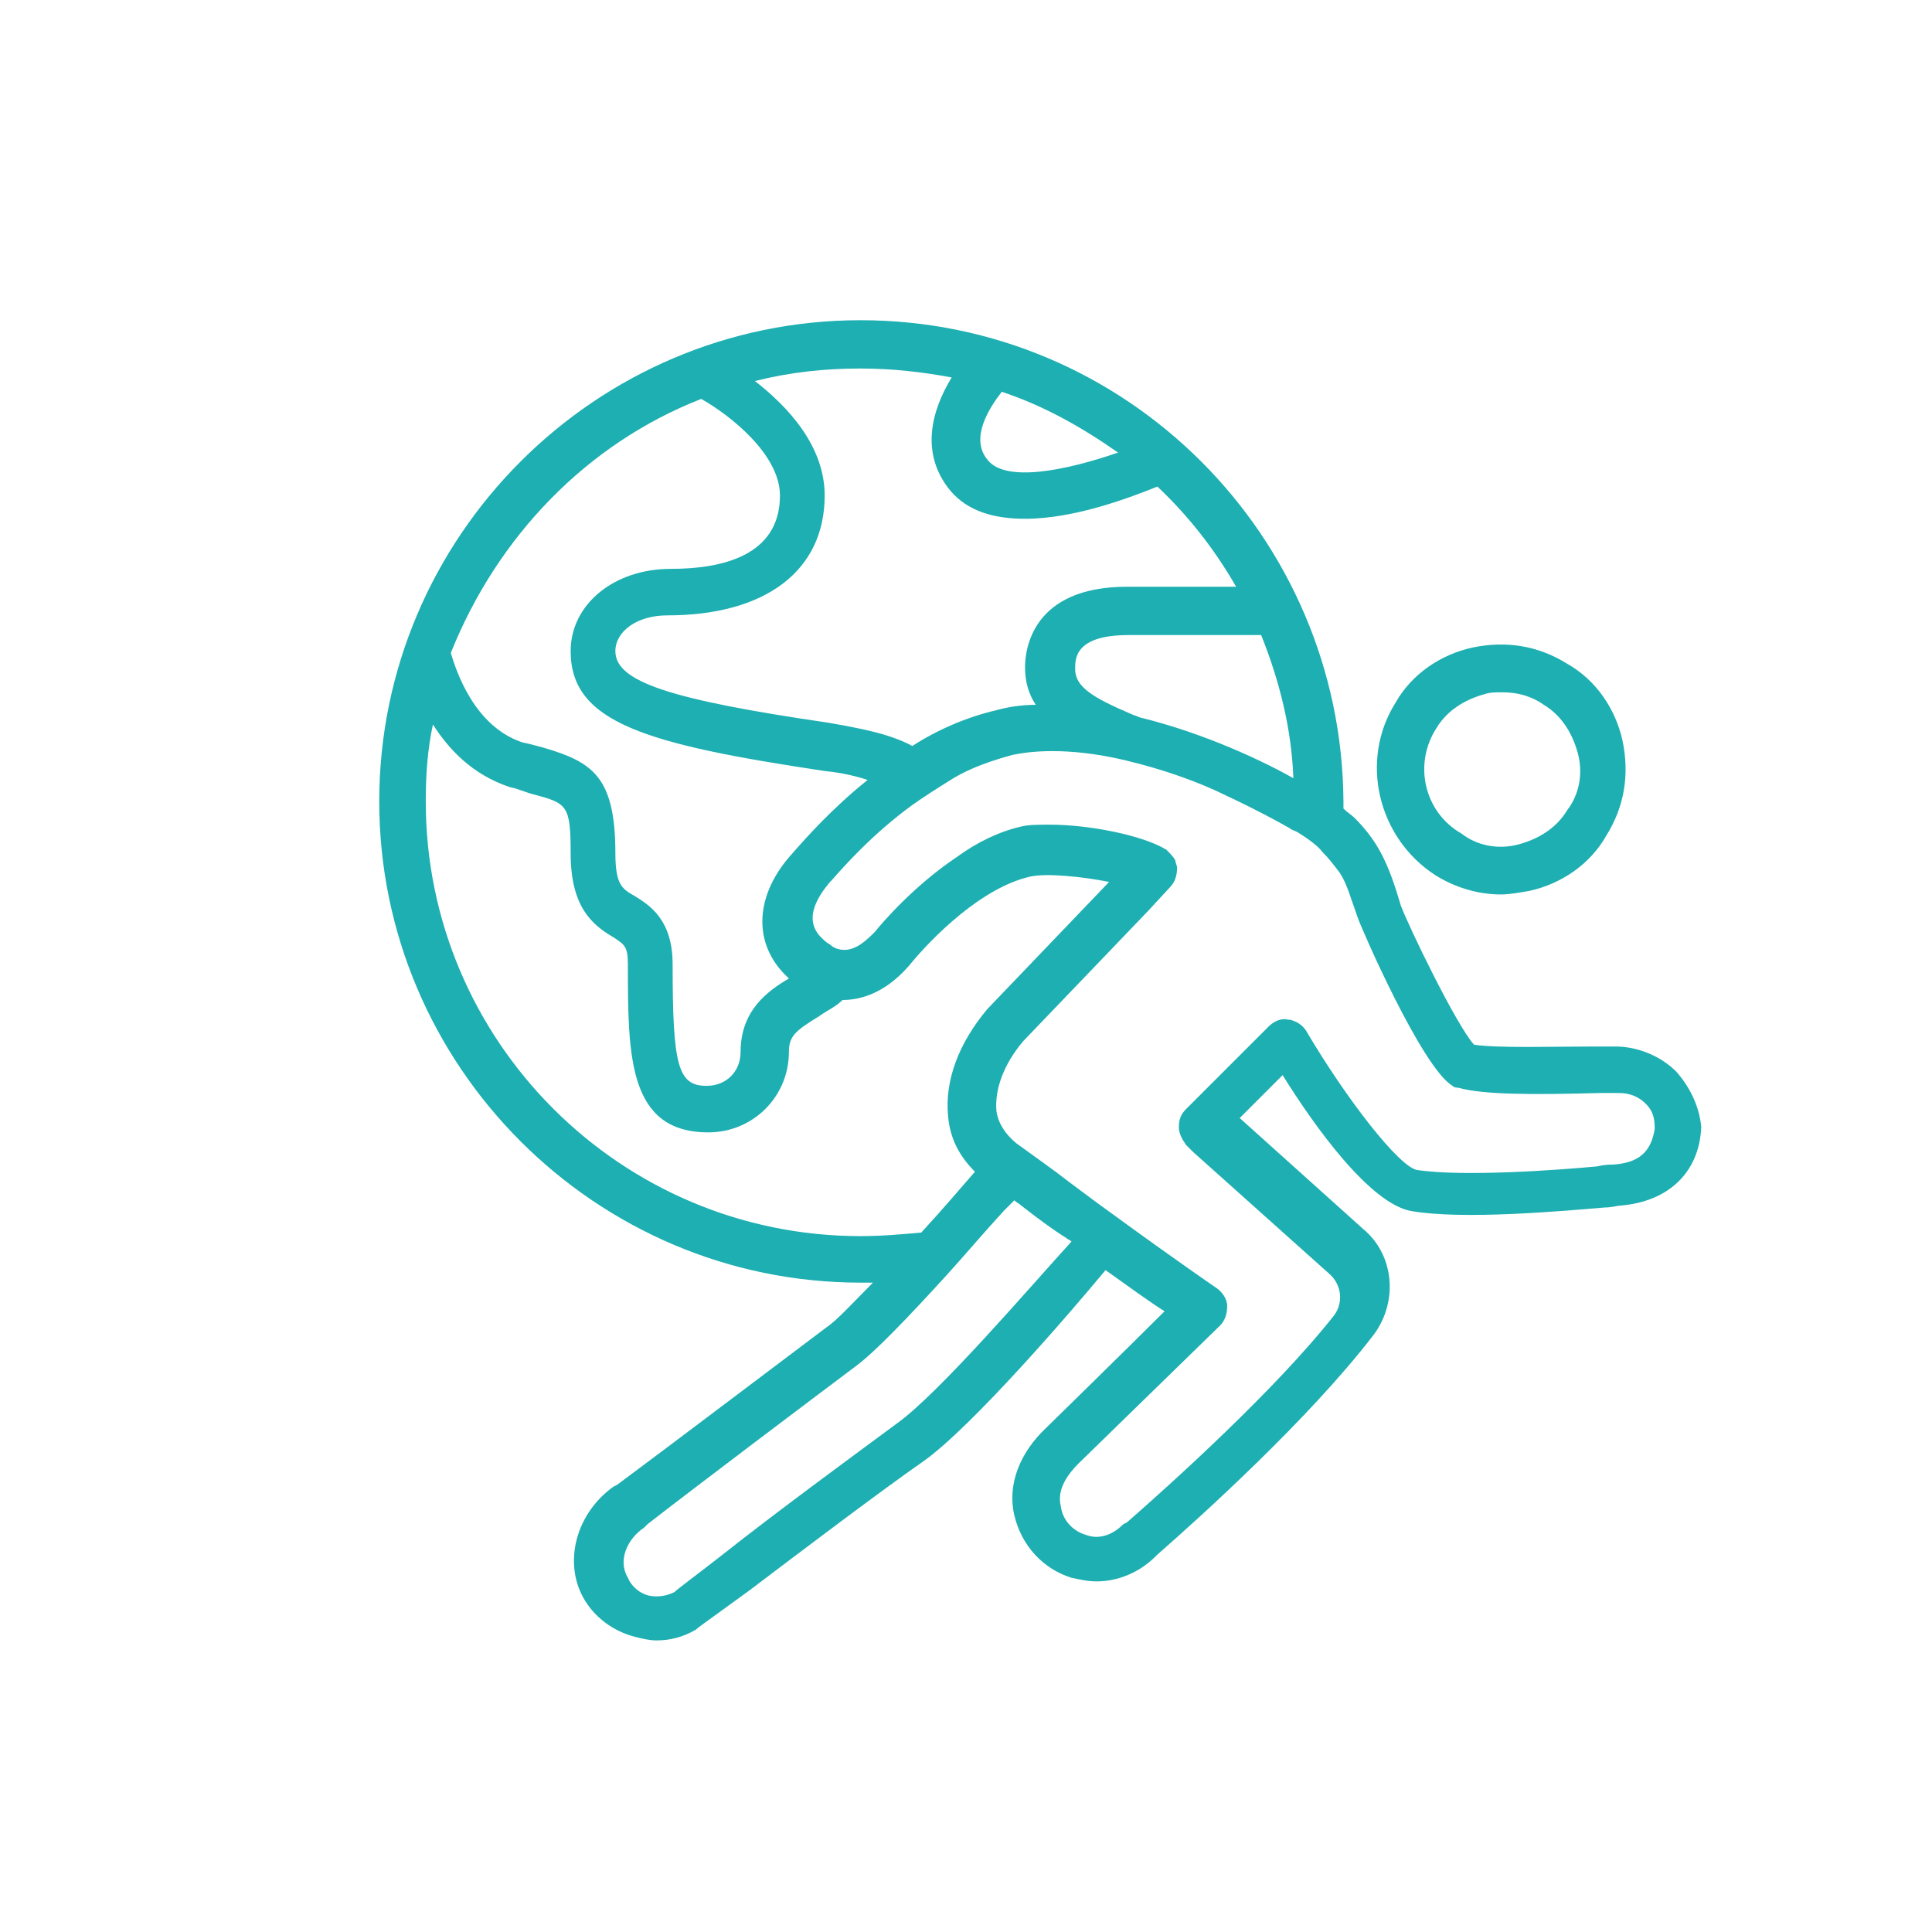 <?xml version="1.0" encoding="utf-8"?>
<!-- Generator: Adobe Illustrator 25.1.0, SVG Export Plug-In . SVG Version: 6.00 Build 0)  -->
<svg version="1.1" id="Layer_1" xmlns="http://www.w3.org/2000/svg" xmlns:xlink="http://www.w3.org/1999/xlink" x="0px" y="0px"
	 viewBox="0 0 108 108" style="enable-background:new 0 0 108 108;" xml:space="preserve">
<style type="text/css">
	.st0{fill:none;}
	.st1{fill:#1DAFB1;}
</style>
<g>
	<path class="st0" d="M62.5,25.3c-2-1.5-4.2-2.6-6.5-3.4c-0.7,0.9-1.8,2.6-0.8,3.9C56.2,27,59.6,26.3,62.5,25.3z"/>
	<path class="st0" d="M46.2,27.7c0,4.2-3.3,6.7-8.8,6.7c-1.7,0-2.9,0.8-2.9,2c0,1.7,3,2.8,11.9,4c1.6,0.2,3.3,0.6,4.7,1.3
		c1.5-0.9,3.1-1.6,4.7-2c0.7-0.2,1.4-0.2,2.2-0.3c-0.4-0.6-0.6-1.3-0.6-2.1c0-1.1,0.4-4.5,5.7-4.5h6.1c-1.2-2.1-2.7-4-4.4-5.6
		c-1.5,0.7-4.6,1.8-7.4,1.8c-1.7,0-3.2-0.4-4.2-1.6c-1.7-2.1-1-4.5,0.1-6.3c-1.7-0.4-3.4-0.5-5.1-0.5c-2,0-3.9,0.2-5.7,0.7
		C44.2,22.7,46.2,24.9,46.2,27.7z"/>
	<path class="st0" d="M81.6,46.6c1,0.6,2.1,0.8,3.2,0.6c1.1-0.3,2.1-0.9,2.7-1.9c0.6-1,0.8-2.1,0.6-3.2c-0.3-1.1-0.9-2.1-1.9-2.7
		c-0.7-0.4-1.5-0.7-2.3-0.7c-0.3,0-0.6,0-1,0.1c-1.1,0.3-2.1,0.9-2.7,1.9C79,42.7,79.6,45.4,81.6,46.6z"/>
	<path class="st0" d="M60.1,37.4c0,1,1,1.5,3.1,2.5c0.2,0.1,0.3,0.1,0.5,0.2c3.7,0.9,7,2.6,8.6,3.4c-0.2-2.8-0.8-5.5-1.8-8h-7.4
		C60.1,35.5,60.1,36.8,60.1,37.4z"/>
	<path class="st0" d="M56.9,67.4c-0.1-0.1-0.3-0.2-0.4-0.3c-0.2,0.2-0.4,0.4-0.6,0.6c-1,1.2-2.1,2.4-3.2,3.6c-2.1,2.3-4,4.3-5.1,5.1
		c-2.4,1.7-8.9,6.7-11.6,8.8l-0.2,0.2c-0.9,0.6-1.5,1.8-0.9,2.8c0.3,0.5,0.7,0.8,1.2,1c0.5,0.1,1,0.1,1.4-0.2c0.3-0.2,1.3-1,2.7-2.1
		c3-2.2,7.4-5.6,9.7-7.3c2.4-1.7,7.6-7.8,9.6-10.1c-0.1-0.1-0.2-0.1-0.3-0.2C58.6,68.7,57.8,68.1,56.9,67.4z"/>
	<path class="st0" d="M29.3,41.4c0.4,0.1,0.8,0.2,1.2,0.3c2.7,0.8,4,1.6,4,5.9c0,1.7,0.4,2,1.1,2.4c0.8,0.5,2.1,1.2,2.1,3.8
		c0,5.7,0.3,6.8,1.9,6.8c1.1,0,1.9-0.8,1.9-1.9c0-2.3,1.5-3.3,2.7-4.1c-0.1-0.1-0.2-0.2-0.3-0.3c-1.8-1.8-1.6-4.5,0.5-6.7
		c0.7-0.8,2.2-2.4,4.2-4.1c-0.6-0.2-1.4-0.3-2.4-0.5c-10-1.4-14.2-2.7-14.2-6.7c0-2.6,2.4-4.6,5.6-4.6c2.8,0,6.1-0.7,6.1-4.1
		c0-2.3-2.8-4.5-4.4-5.4c-6.4,2.5-11.4,7.7-13.8,14.1C25.6,37.4,26.7,40.6,29.3,41.4z"/>
	<path class="st0" d="M90.3,61.2l-1.1,0c-3.7,0.1-6.4,0.1-7.9-0.3c-0.1,0-0.2-0.1-0.3-0.1c-1.7-1-5.1-8.8-5.3-9.4
		c-0.3-1.2-0.6-1.9-1-2.5c-0.3-0.4-0.6-0.8-1-1.2c-0.2-0.2-0.9-0.7-1.4-1.1c-0.1-0.1-0.3-0.2-0.4-0.2c-0.7-0.4-1.9-1.1-3.5-1.8
		c-1.7-0.7-3.7-1.5-5.7-2c-2.2-0.5-4.4-0.7-6.3-0.3c-1.1,0.3-2.3,0.7-3.3,1.3c-0.8,0.4-1.5,0.9-2.3,1.5c-2.2,1.6-3.8,3.5-4.5,4.2
		c0,0-0.1,0.1-0.1,0.1c-0.5,0.6-1.6,2-0.5,3.1c0.1,0.1,0.3,0.3,0.5,0.4c0.2,0.1,0.5,0.3,0.8,0.3c0,0,0,0,0,0c0.7,0,1.3-0.5,1.7-1
		c0.4-0.5,2.2-2.6,4.6-4.2c1.1-0.7,2.3-1.4,3.6-1.7c0.4-0.1,1-0.1,1.6-0.1c2.2,0,5.2,0.5,6.5,1.4c0.2,0.1,0.4,0.3,0.5,0.6
		c0.1,0.1,0.1,0.3,0.1,0.4c0,0.4-0.1,0.8-0.4,1.1l-1.2,1.3l-7,7.3c-1.1,1.3-1.7,2.7-1.5,3.9c0.1,0.7,0.4,1.3,1.1,1.8
		c1.1,0.8,2,1.5,3,2.2c0.8,0.6,1.6,1.2,2.3,1.7c3.8,2.8,5.9,4.2,5.9,4.2c0.3,0.2,0.5,0.6,0.6,1c0,0.4-0.1,0.8-0.4,1.1
		c-7.8,7.7-7.8,7.7-7.9,7.7c-0.8,0.7-1.2,1.6-1,2.4c0.2,0.7,0.7,1.3,1.4,1.6c0.5,0.2,1.3,0.2,2.1-0.6l0.2-0.1
		c2.4-2.1,8.3-7.4,11.7-11.9c0.5-0.7,0.4-1.7-0.3-2.3l-7.6-6.8l-0.4-0.4c-0.3-0.2-0.4-0.6-0.4-1c0-0.4,0.1-0.7,0.4-1l4.6-4.6
		c0.3-0.3,0.7-0.4,1.1-0.4c0,0,0.1,0,0.1,0c0.4,0.1,0.7,0.3,0.9,0.6c2.3,4,5.2,7.6,6.2,7.8c2.6,0.4,8.1,0,10.1-0.2
		c0.4,0,0.7-0.1,0.9-0.1c1.4-0.1,2.1-0.7,2.1-1.8c0-0.6-0.2-1.1-0.5-1.4C91.4,61.4,90.8,61.2,90.3,61.2z"/>
	<path class="st0" d="M53,62.4c-0.2-1.9,0.6-4.1,2.2-6l6.8-7.1c-1.5-0.3-3.5-0.5-4.4-0.3c-2.6,0.6-5.5,3.4-6.8,5
		c-1.4,1.6-2.8,1.9-3.7,1.9c0,0,0,0,0,0c-0.4,0.3-0.9,0.6-1.3,0.9c-1.3,0.8-1.7,1.1-1.7,2c0,2.5-2,4.5-4.5,4.5
		c-4.5,0-4.5-4.4-4.5-9.4c0-1-0.2-1.1-0.8-1.5c-1.2-0.7-2.4-1.7-2.4-4.7c0-2.7-0.2-2.8-2.1-3.3c-0.4-0.1-0.8-0.2-1.3-0.4
		c-2-0.7-3.4-2.1-4.3-3.5c-0.3,1.4-0.4,2.9-0.4,4.3c0,13.4,10.9,24.3,24.3,24.3c1.1,0,2.3-0.1,3.4-0.2c1.2-1.3,2.3-2.6,3-3.4
		C53.6,64.6,53.1,63.5,53,62.4z"/>
	<path class="st1" d="M80.2,48.9c1.1,0.7,2.4,1.1,3.7,1.1c0.5,0,1-0.1,1.6-0.2c1.8-0.4,3.4-1.5,4.3-3.1c1-1.6,1.3-3.4,0.9-5.3
		c-0.4-1.8-1.5-3.4-3.1-4.3c-1.6-1-3.4-1.3-5.3-0.9c-1.8,0.4-3.4,1.5-4.3,3.1C76,42.5,77,46.8,80.2,48.9z M80.3,40.7
		c0.6-1,1.6-1.6,2.7-1.9c0.3-0.1,0.6-0.1,1-0.1c0.8,0,1.6,0.2,2.3,0.7c1,0.6,1.6,1.6,1.9,2.7c0.3,1.1,0.1,2.3-0.6,3.2
		c-0.6,1-1.6,1.6-2.7,1.9c-1.1,0.3-2.3,0.1-3.2-0.6C79.6,45.4,79,42.7,80.3,40.7z"/>
	<path class="st1" d="M93.7,59.9c-0.9-0.9-2.2-1.4-3.4-1.4l-1.1,0c-2.3,0-5.5,0.1-6.8-0.1c-1-1.1-3.7-6.7-4.1-7.8
		c-0.7-2.4-1.3-3.6-2.6-4.9c-0.1-0.1-0.4-0.3-0.6-0.5c0-0.1,0-0.3,0-0.4C75,30,63,17.9,48.1,17.9c-14.8,0-26.9,12.1-26.9,26.9
		s12.1,26.9,26.9,26.9c0.2,0,0.5,0,0.7,0c-1.1,1.1-2,2.1-2.6,2.5c-2.4,1.8-9,6.8-11.7,8.8l-0.2,0.1c-2.1,1.5-2.8,4.2-1.7,6.2
		c0.6,1.1,1.7,1.9,2.9,2.2c0.4,0.1,0.8,0.2,1.2,0.2c0.8,0,1.5-0.2,2.2-0.6c0.1-0.1,0.1-0.1,3-2.2c2.9-2.2,7.4-5.6,9.7-7.2
		c2.7-1.9,8.3-8.4,10.2-10.7c1.4,1,2.5,1.8,3.3,2.3c-2.1,2.1-6.5,6.4-6.6,6.5c-1.5,1.4-2.2,3.2-1.8,4.9c0.4,1.7,1.6,3,3.2,3.5
		c0.5,0.1,0.9,0.2,1.4,0.2c1.2,0,2.4-0.5,3.3-1.4l0.1-0.1c2.4-2.1,8.5-7.6,12.1-12.3c1.4-1.9,1.1-4.5-0.6-5.9l-6.9-6.2l2.4-2.4
		c1.8,2.9,4.9,7.2,7.2,7.6c2.9,0.5,8.4,0,10.8-0.2c0.4,0,0.7-0.1,0.8-0.1c2.8-0.2,4.5-1.9,4.6-4.4C95,61.9,94.5,60.8,93.7,59.9z
		 M72.3,43.5c-1.6-0.9-4.9-2.5-8.6-3.4c-0.2-0.1-0.3-0.1-0.5-0.2c-2.1-0.9-3.1-1.5-3.1-2.5c0-0.6,0-1.9,3-1.9h7.4
		C71.5,38,72.2,40.7,72.3,43.5z M56,21.9c2.4,0.8,4.5,2,6.5,3.4c-2.9,1-6.3,1.7-7.3,0.4C54.2,24.5,55.3,22.8,56,21.9z M48.1,20.6
		c1.8,0,3.5,0.2,5.1,0.5c-1.1,1.8-1.8,4.2-0.1,6.3c1,1.2,2.5,1.6,4.2,1.6c2.8,0,5.9-1.2,7.4-1.8c1.7,1.6,3.2,3.5,4.4,5.6h-6.1
		c-5.3,0-5.7,3.5-5.7,4.5c0,0.8,0.2,1.5,0.6,2.1c-0.7,0-1.5,0.1-2.2,0.3c-1.7,0.4-3.3,1.1-4.7,2c-1.3-0.7-3-1-4.7-1.3
		c-8.9-1.3-11.9-2.3-11.9-4c0-1.1,1.2-2,2.9-2c5.5,0,8.8-2.5,8.8-6.7c0-2.8-2.1-5-3.9-6.4C44.2,20.8,46.1,20.6,48.1,20.6z
		 M39.2,22.3c1.6,0.9,4.4,3.1,4.4,5.4c0,3.4-3.3,4.1-6.1,4.1c-3.2,0-5.6,2-5.6,4.6c0,4,4.2,5.2,14.2,6.7c1,0.1,1.8,0.3,2.4,0.5
		c-2,1.6-3.5,3.3-4.2,4.1c-2.1,2.3-2.2,4.9-0.5,6.7c0.1,0.1,0.2,0.2,0.3,0.3c-1.2,0.7-2.7,1.8-2.7,4.1c0,1.1-0.8,1.9-1.9,1.9
		c-1.6,0-1.9-1.1-1.9-6.8c0-2.5-1.3-3.3-2.1-3.8c-0.7-0.4-1.1-0.6-1.1-2.4c0-4.3-1.3-5.1-4-5.9c-0.4-0.1-0.7-0.2-1.2-0.3
		c-2.7-0.9-3.7-4-4-5C27.8,30,32.8,24.8,39.2,22.3z M48.1,69.1c-13.4,0-24.3-10.9-24.3-24.3c0-1.5,0.1-2.9,0.4-4.3
		c0.9,1.4,2.2,2.8,4.3,3.5c0.5,0.1,0.9,0.3,1.3,0.4c1.9,0.5,2.1,0.6,2.1,3.3c0,3,1.2,4,2.4,4.7c0.6,0.4,0.8,0.5,0.8,1.5
		c0,5.1,0,9.4,4.5,9.4c2.5,0,4.5-2,4.5-4.5c0-0.9,0.4-1.2,1.7-2c0.4-0.3,0.9-0.5,1.3-0.9c0,0,0,0,0,0c0.9,0,2.3-0.3,3.7-1.9
		c1.3-1.6,4.1-4.4,6.8-5c0.9-0.2,2.9,0,4.4,0.3l-6.8,7.1c-1.6,1.9-2.4,4-2.2,6c0.1,1.2,0.6,2.2,1.5,3.1c-0.7,0.8-1.8,2.1-3,3.4
		C50.4,69,49.3,69.1,48.1,69.1z M50.1,79.6c-2.3,1.7-6.8,5-9.7,7.3c-1.4,1.1-2.5,1.9-2.7,2.1c-0.4,0.2-0.9,0.3-1.4,0.2
		c-0.5-0.1-1-0.5-1.2-1c-0.6-1,0-2.2,0.9-2.8l0.2-0.2c2.7-2.1,9.2-7,11.6-8.8c1.1-0.8,3-2.8,5.1-5.1c1-1.1,2.1-2.4,3.2-3.6
		c0.2-0.2,0.4-0.4,0.6-0.6c0.1,0.1,0.3,0.2,0.4,0.3c0.9,0.7,1.7,1.3,2.5,1.8c0.1,0.1,0.2,0.1,0.3,0.2C57.7,71.8,52.5,77.9,50.1,79.6
		z M90.2,65.1c-0.2,0-0.5,0-0.9,0.1c-2.1,0.2-7.5,0.6-10.1,0.2c-1-0.2-3.9-3.9-6.2-7.8c-0.2-0.3-0.5-0.5-0.9-0.6c0,0-0.1,0-0.1,0
		c-0.4-0.1-0.8,0.1-1.1,0.4l-4.6,4.6c-0.3,0.3-0.4,0.6-0.4,1c0,0.4,0.2,0.7,0.4,1l0.4,0.4l7.6,6.8c0.7,0.6,0.8,1.6,0.3,2.3
		C71.3,77.7,65.4,83,63,85.1l-0.2,0.1C62,86,61.2,86,60.7,85.8c-0.7-0.2-1.3-0.8-1.4-1.6c-0.2-0.8,0.2-1.6,1-2.4
		c0,0,0.1-0.1,7.9-7.7c0.3-0.3,0.4-0.7,0.4-1.1c0-0.4-0.3-0.8-0.6-1c0,0-2.2-1.5-5.9-4.2c-0.7-0.5-1.5-1.1-2.3-1.7
		c-0.9-0.7-1.9-1.4-3-2.2c-0.6-0.5-1-1.1-1.1-1.8c-0.1-1.2,0.4-2.6,1.5-3.9l7-7.3l1.2-1.3c0.3-0.3,0.4-0.7,0.4-1.1
		c0-0.1-0.1-0.3-0.1-0.4c-0.1-0.2-0.3-0.4-0.5-0.6c-1.3-0.8-4.3-1.4-6.5-1.4c-0.6,0-1.2,0-1.6,0.1c-1.3,0.3-2.5,0.9-3.6,1.7
		c-2.4,1.6-4.2,3.7-4.6,4.2c-0.4,0.4-1,1-1.7,1c0,0,0,0,0,0c-0.3,0-0.6-0.1-0.8-0.3c-0.2-0.1-0.4-0.3-0.5-0.4
		c-1.1-1.1,0-2.5,0.5-3.1c0,0,0.1-0.1,0.1-0.1c0.7-0.8,2.3-2.6,4.5-4.2c0.7-0.5,1.5-1,2.3-1.5c1-0.6,2.2-1,3.3-1.3
		c1.9-0.4,4.2-0.2,6.3,0.3c2.1,0.5,4.1,1.2,5.7,2c1.5,0.7,2.8,1.4,3.5,1.8c0.1,0.1,0.2,0.1,0.4,0.2c0.5,0.3,1.2,0.8,1.4,1.1
		c0.4,0.4,0.7,0.8,1,1.2c0.4,0.6,0.6,1.4,1,2.5c0.2,0.6,3.6,8.4,5.3,9.4c0.1,0.1,0.2,0.1,0.3,0.1c1.4,0.4,4.2,0.4,7.9,0.3l1.1,0
		c0.6,0,1.1,0.2,1.5,0.6c0.4,0.4,0.5,0.8,0.5,1.4C92.3,64.4,91.6,65,90.2,65.1z"/>
</g>
</svg>
